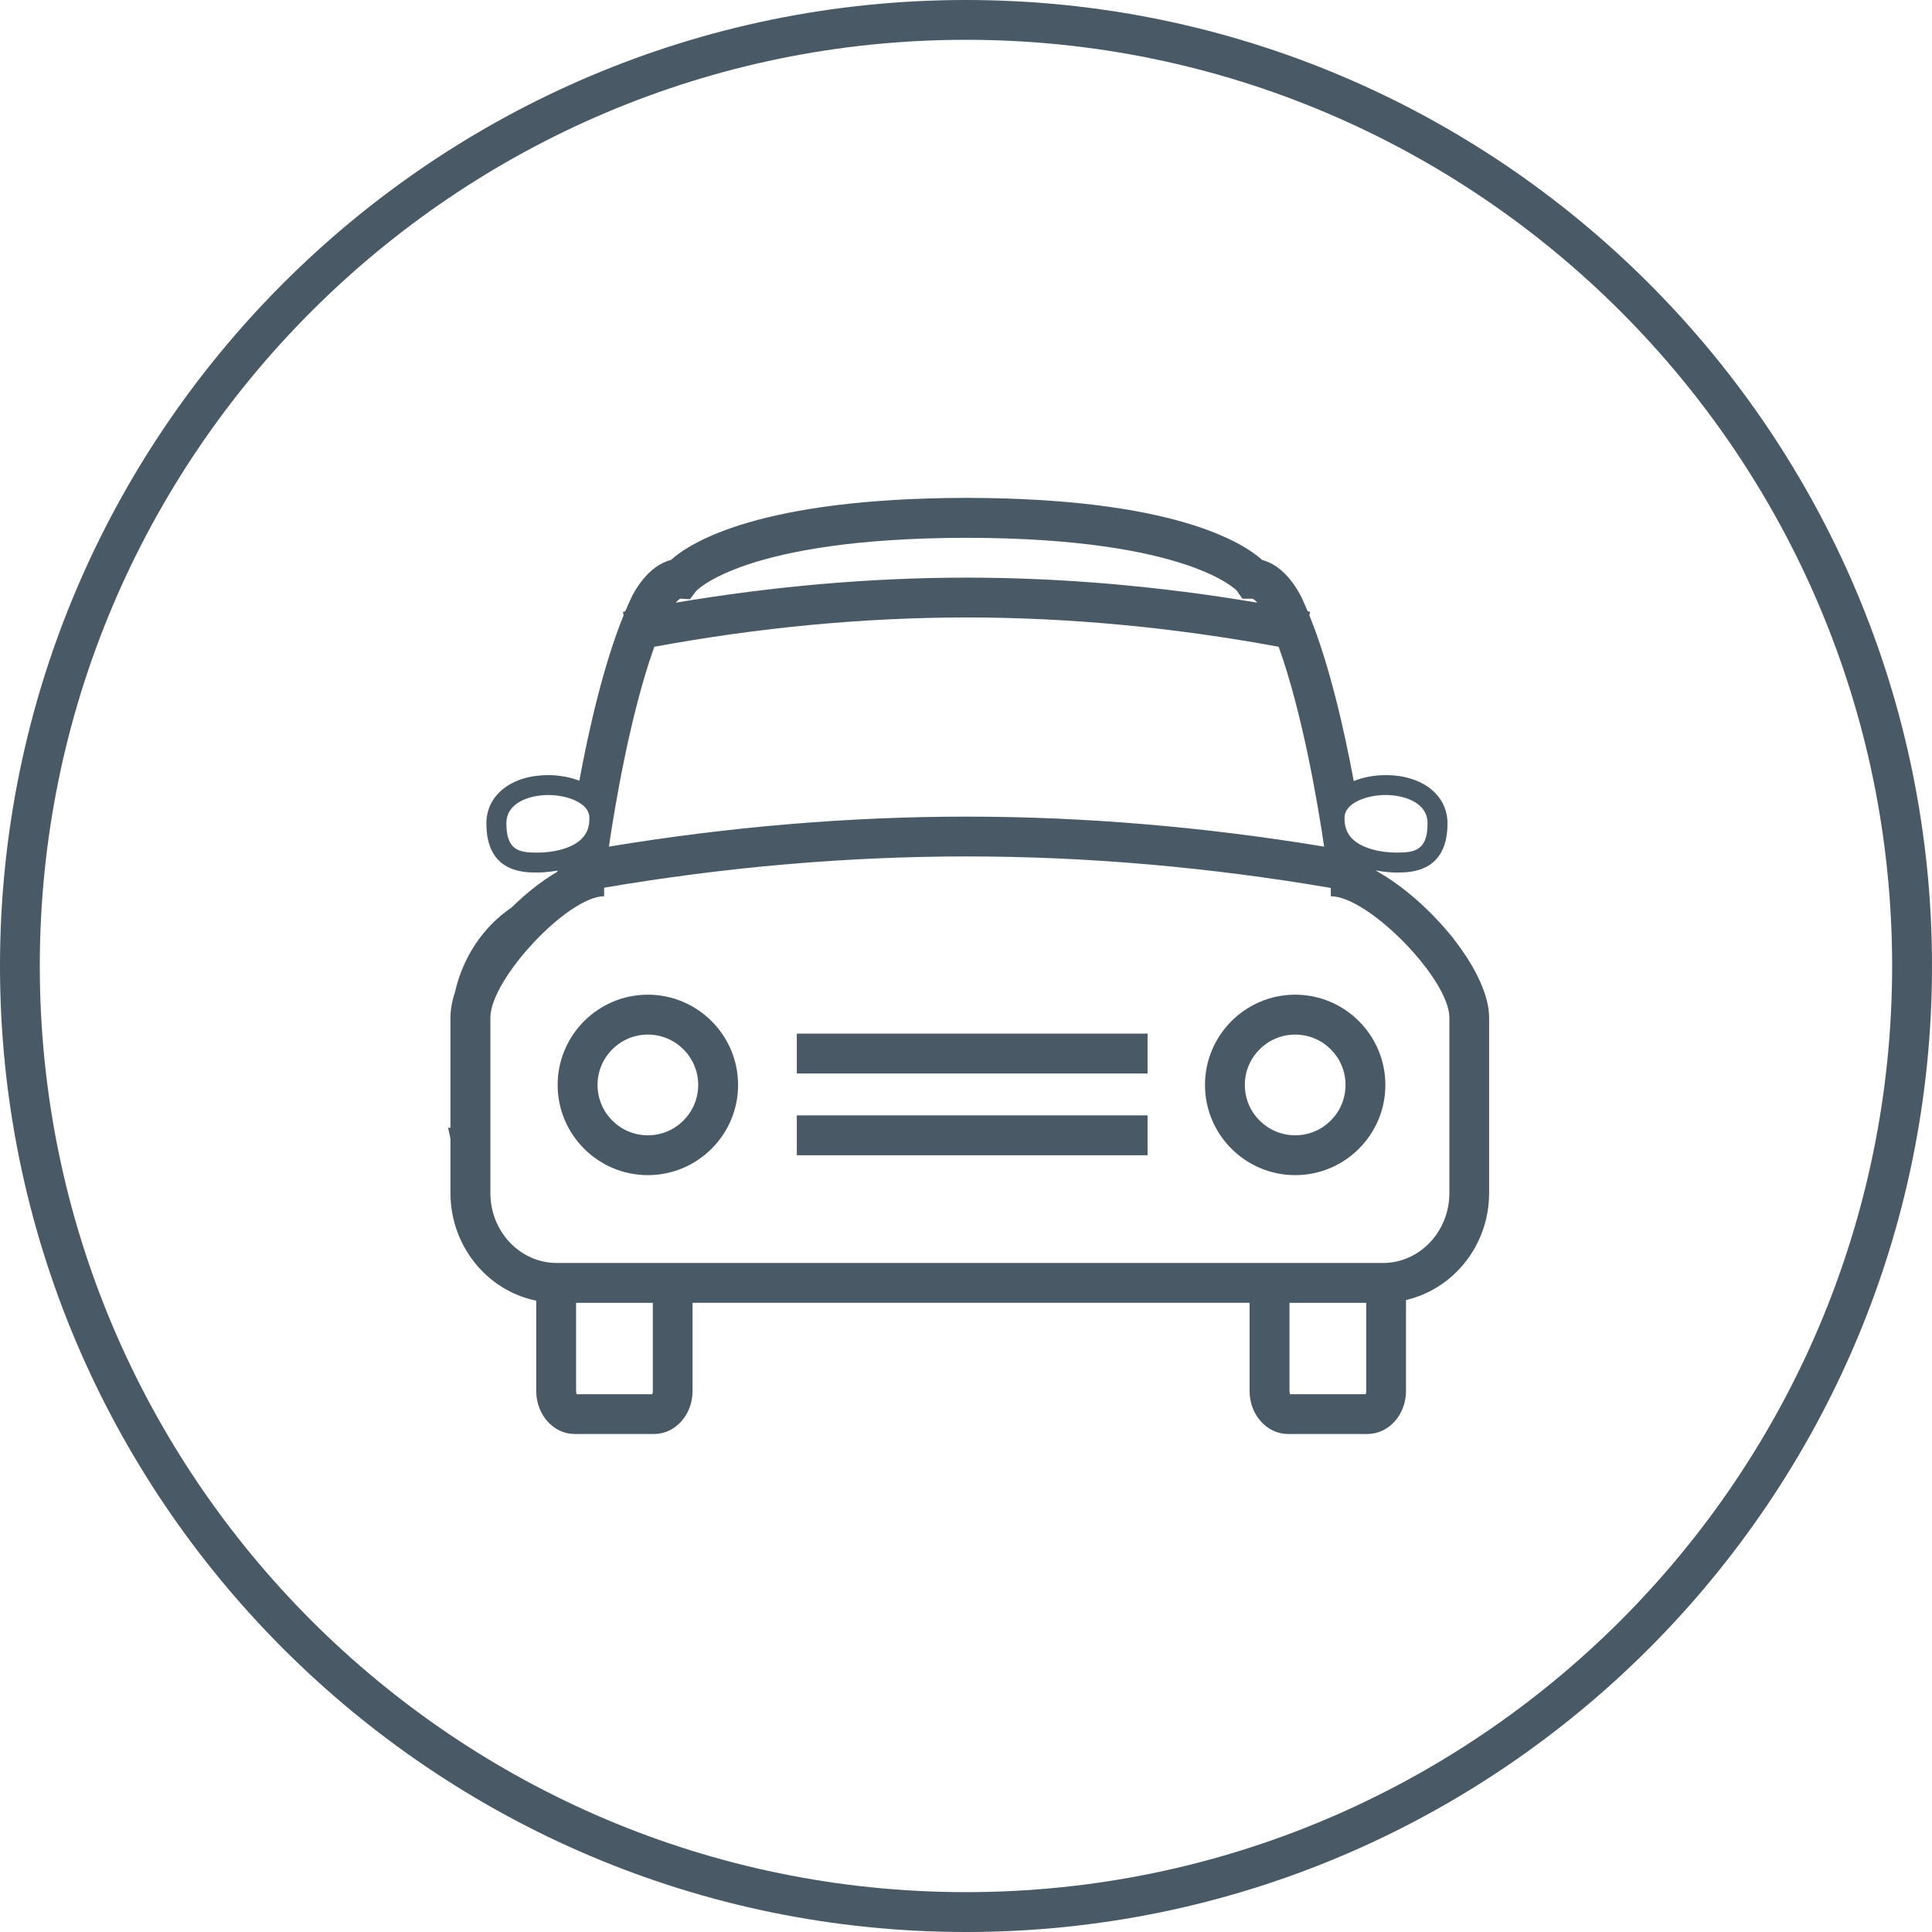 <?xml version="1.0" encoding="utf-8"?>
<!-- Generator: Adobe Illustrator 16.0.0, SVG Export Plug-In . SVG Version: 6.00 Build 0)  -->
<!DOCTYPE svg PUBLIC "-//W3C//DTD SVG 1.1//EN" "http://www.w3.org/Graphics/SVG/1.1/DTD/svg11.dtd">
<svg version="1.1" id="Layer_1" xmlns="http://www.w3.org/2000/svg" xmlns:xlink="http://www.w3.org/1999/xlink" x="0px" y="0px"
	 width="60px" height="60px" viewBox="0 0 60 60" enable-background="new 0 0 60 60" xml:space="preserve">
<g>
	<path fill="#495966" d="M30,0C13.457,0,0,13.457,0,30c0,16.541,13.457,30,30,30c16.541,0,30-13.459,30-30C60,13.457,46.541,0,30,0z
		 M30,58.762C14.139,58.762,1.236,45.859,1.236,30S14.139,1.236,30,1.236c15.859,0,28.762,12.904,28.762,28.764
		S45.859,58.762,30,58.762z"/>
	<path fill="#495966" d="M44.951,28.922c-0.082-0.096-0.164-0.191-0.25-0.285c-0.002,0-0.004-0.004-0.006-0.006
		c-0.6-0.652-1.301-1.229-1.98-1.6c0.285,0.055,0.533,0.066,0.656,0.066c0.432,0,1.582,0,1.582-1.527
		c0-0.883-0.789-1.498-1.916-1.498c-0.344,0-0.693,0.062-0.996,0.184c-0.295-1.592-0.752-3.611-1.377-5.145L40.688,19
		c-0.025-0.006-0.051-0.01-0.076-0.014c-0.061-0.145-0.123-0.287-0.186-0.422c-0.086-0.178-0.504-0.988-1.225-1.172
		c-0.617-0.555-2.779-1.914-9.137-1.93h-0.098c-6.354,0.016-8.514,1.375-9.131,1.928c-0.723,0.184-1.143,0.994-1.229,1.172
		c-0.064,0.135-0.127,0.279-0.188,0.424c-0.023,0.006-0.049,0.008-0.072,0.014l0.021,0.107c-0.623,1.531-1.08,3.549-1.375,5.139
		c-0.297-0.115-0.637-0.174-0.971-0.174c-1.129,0-1.916,0.615-1.916,1.498c0,1.527,1.15,1.527,1.584,1.527
		c0.117,0,0.354-0.012,0.629-0.061c-0.006,0.012-0.01,0.029-0.016,0.041c-0.48,0.281-0.967,0.666-1.416,1.107
		c-0.875,0.594-1.506,1.531-1.754,2.617c-0.092,0.281-0.143,0.551-0.143,0.801v3.42h-0.074l0.074,0.334v1.693
		c0,1.654,1.148,3.037,2.664,3.344v2.807c0,0.736,0.535,1.334,1.193,1.334h2.469c0.658,0,1.193-0.598,1.193-1.334v-2.74h17.299v2.74
		c0,0.736,0.535,1.334,1.193,1.334h2.469c0.658,0,1.195-0.598,1.195-1.334v-2.826c1.475-0.342,2.582-1.699,2.582-3.324v-5.447
		c0-0.693-0.424-1.561-1.051-2.377C45.123,29.119,45.037,29.021,44.951,28.922z M43.037,24.689c0.48,0,1.297,0.186,1.297,0.881
		c0,0.844-0.4,0.908-0.963,0.908c-0.469,0-1.078-0.117-1.393-0.447c-0.162-0.172-0.234-0.389-0.221-0.666
		C41.781,24.943,42.426,24.689,43.037,24.689z M40.566,19.605L40.566,19.605L40.566,19.605z M21.131,18.592l0.295,0.018l0.188-0.248
		c0.014-0.018,1.5-1.645,8.355-1.66h0.096c6.855,0.016,8.344,1.643,8.346,1.643l0.172,0.248h0.311
		c0.037,0.01,0.094,0.059,0.152,0.123c-3.012-0.506-6.041-0.777-9.027-0.777c-2.988,0-6.02,0.271-9.031,0.777
		C21.041,18.652,21.096,18.602,21.131,18.592z M20.32,20.086c3.232-0.596,6.49-0.91,9.697-0.91s6.463,0.314,9.693,0.91
		c0.748,2.084,1.223,4.92,1.412,6.207c-3.699-0.611-7.432-0.932-11.105-0.932s-7.406,0.32-11.107,0.932
		C19.1,25.006,19.574,22.172,20.32,20.086z M16.691,26.479c-0.566,0-0.965-0.064-0.965-0.908c0-0.695,0.814-0.881,1.297-0.881
		c0.611,0,1.256,0.254,1.279,0.676c0.014,0.277-0.059,0.494-0.221,0.666C17.77,26.361,17.158,26.479,16.691,26.479z M20.275,43.201
		c0,0.045-0.01,0.078-0.02,0.098h-2.344c-0.01-0.02-0.02-0.053-0.02-0.098v-2.74h2.383V43.201z M42.43,43.201
		c0,0.045-0.01,0.078-0.02,0.098h-2.344c-0.01-0.02-0.02-0.053-0.02-0.098v-2.74h2.383V43.201z M45.012,37.051
		c0,1.197-0.924,2.172-2.062,2.172H17.291c-1.137,0-2.062-0.975-2.062-2.172v-5.447c0-1.197,2.41-3.77,3.533-3.77v-0.266
		c3.75-0.639,7.533-0.971,11.256-0.971c3.742,0,7.545,0.334,11.312,0.979v0.258c1.17,0,3.682,2.572,3.682,3.77V37.051z"/>
	<rect x="24.746" y="32.1" fill="#495966" width="10.893" height="1.238"/>
	<rect x="24.746" y="34.639" fill="#495966" width="10.893" height="1.238"/>
	<path fill="#495966" d="M40.223,30.891c-1.545,0-2.801,1.258-2.801,2.803s1.256,2.801,2.801,2.801s2.801-1.256,2.801-2.801
		S41.768,30.891,40.223,30.891z M40.223,35.258c-0.861,0-1.564-0.701-1.564-1.564s0.703-1.564,1.564-1.564
		c0.863,0,1.564,0.701,1.564,1.564S41.086,35.258,40.223,35.258z"/>
	<path fill="#495966" d="M20.119,30.891c-1.543,0-2.801,1.258-2.801,2.803s1.258,2.801,2.801,2.801c1.545,0,2.803-1.256,2.803-2.801
		S21.664,30.891,20.119,30.891z M20.119,35.258c-0.861,0-1.562-0.701-1.562-1.564s0.701-1.564,1.562-1.564
		c0.863,0,1.564,0.701,1.564,1.564S20.982,35.258,20.119,35.258z"/>
	
		<line fill="#495966" stroke="#FFFFFF" stroke-width="0" stroke-linecap="round" stroke-linejoin="round" x1="40.566" y1="19.605" x2="40.566" y2="19.605"/>
</g>
</svg>
